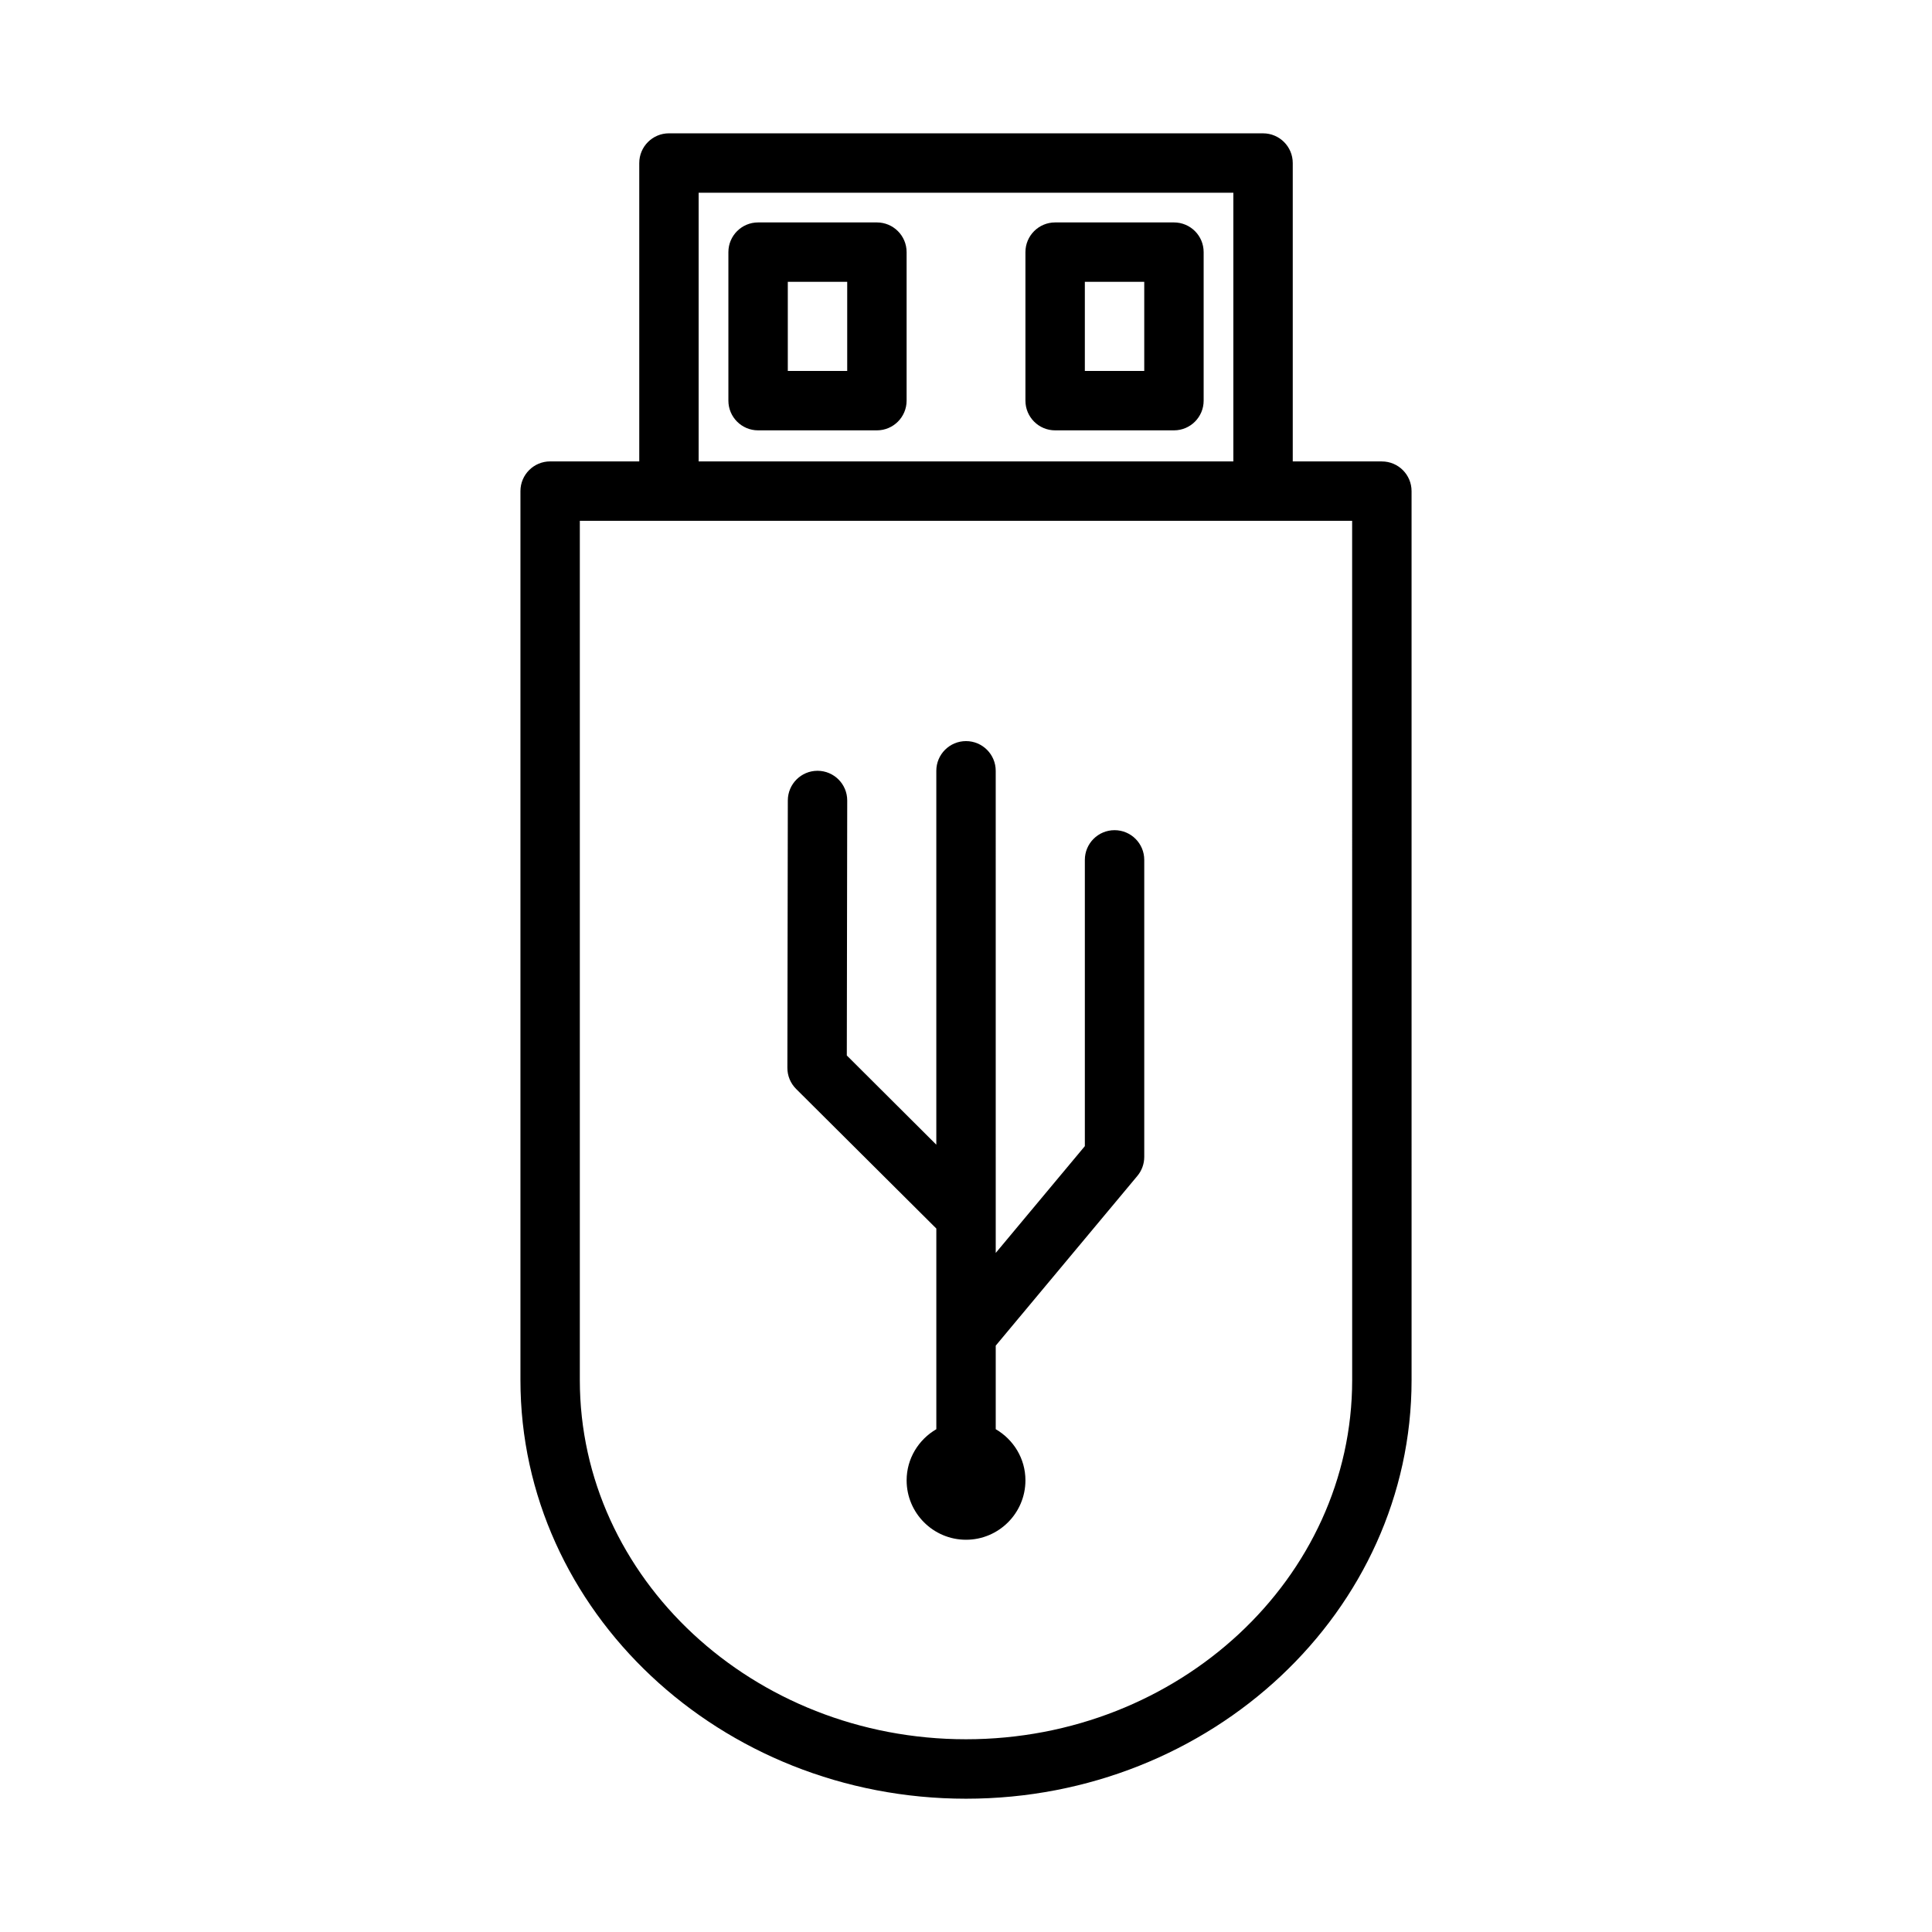 <?xml version="1.0" encoding="UTF-8"?>
<!-- Uploaded to: SVG Repo, www.svgrepo.com, Generator: SVG Repo Mixer Tools -->
<svg fill="#000000" width="800px" height="800px" version="1.1" viewBox="144 144 512 512" xmlns="http://www.w3.org/2000/svg">
 <path d="m510.21 266.28h-23.617v-79.074c0-4.344-3.519-7.871-7.871-7.871l-157.44-0.004c-4.344 0-7.871 3.527-7.871 7.871v79.074h-23.617c-4.344 0-7.871 3.527-7.871 7.871v235.59c0 61.172 52.973 110.94 118.08 110.94s118.08-49.766 118.08-110.94l-0.004-235.58c0-4.352-3.519-7.871-7.871-7.871zm-181.06-71.203h141.7v71.203h-141.7zm173.19 314.65c0 52.492-45.91 95.195-102.34 95.195s-102.34-42.707-102.34-95.195v-227.71h204.67zm-125.95-306.78h-31.488c-4.344 0-7.871 3.527-7.871 7.871v39.359c0 4.344 3.527 7.871 7.871 7.871h31.488c4.344 0 7.871-3.527 7.871-7.871v-39.359c0-4.344-3.527-7.871-7.871-7.871zm-7.871 39.359h-15.742v-23.617h15.742zm86.59-39.359h-31.488c-4.352 0-7.871 3.527-7.871 7.871v39.359c0 4.344 3.519 7.871 7.871 7.871h31.488c4.352 0 7.871-3.527 7.871-7.871v-39.359c0.004-4.344-3.516-7.871-7.871-7.871zm-7.871 39.359h-15.742v-23.617h15.742zm-92.262 190.27c-1.488-1.48-2.32-3.496-2.312-5.598l0.117-70.848c0.008-4.344 3.527-7.863 7.871-7.863h0.008c4.344 0.008 7.871 3.535 7.863 7.879l-0.109 67.566 23.719 23.645v-99.086c0-4.344 3.527-7.871 7.871-7.871s7.871 3.527 7.871 7.871l0.004 127.77 23.617-28.301v-75.863c0-4.344 3.519-7.871 7.871-7.871s7.871 3.527 7.871 7.871v78.711c0 1.844-0.645 3.629-1.828 5.047l-37.531 44.973v22.145c4.684 2.731 7.871 7.754 7.871 13.555 0 8.684-7.062 15.742-15.742 15.742-8.684 0-15.742-7.062-15.742-15.742 0-5.793 3.188-10.824 7.871-13.555v-53.176z"/>
</svg>